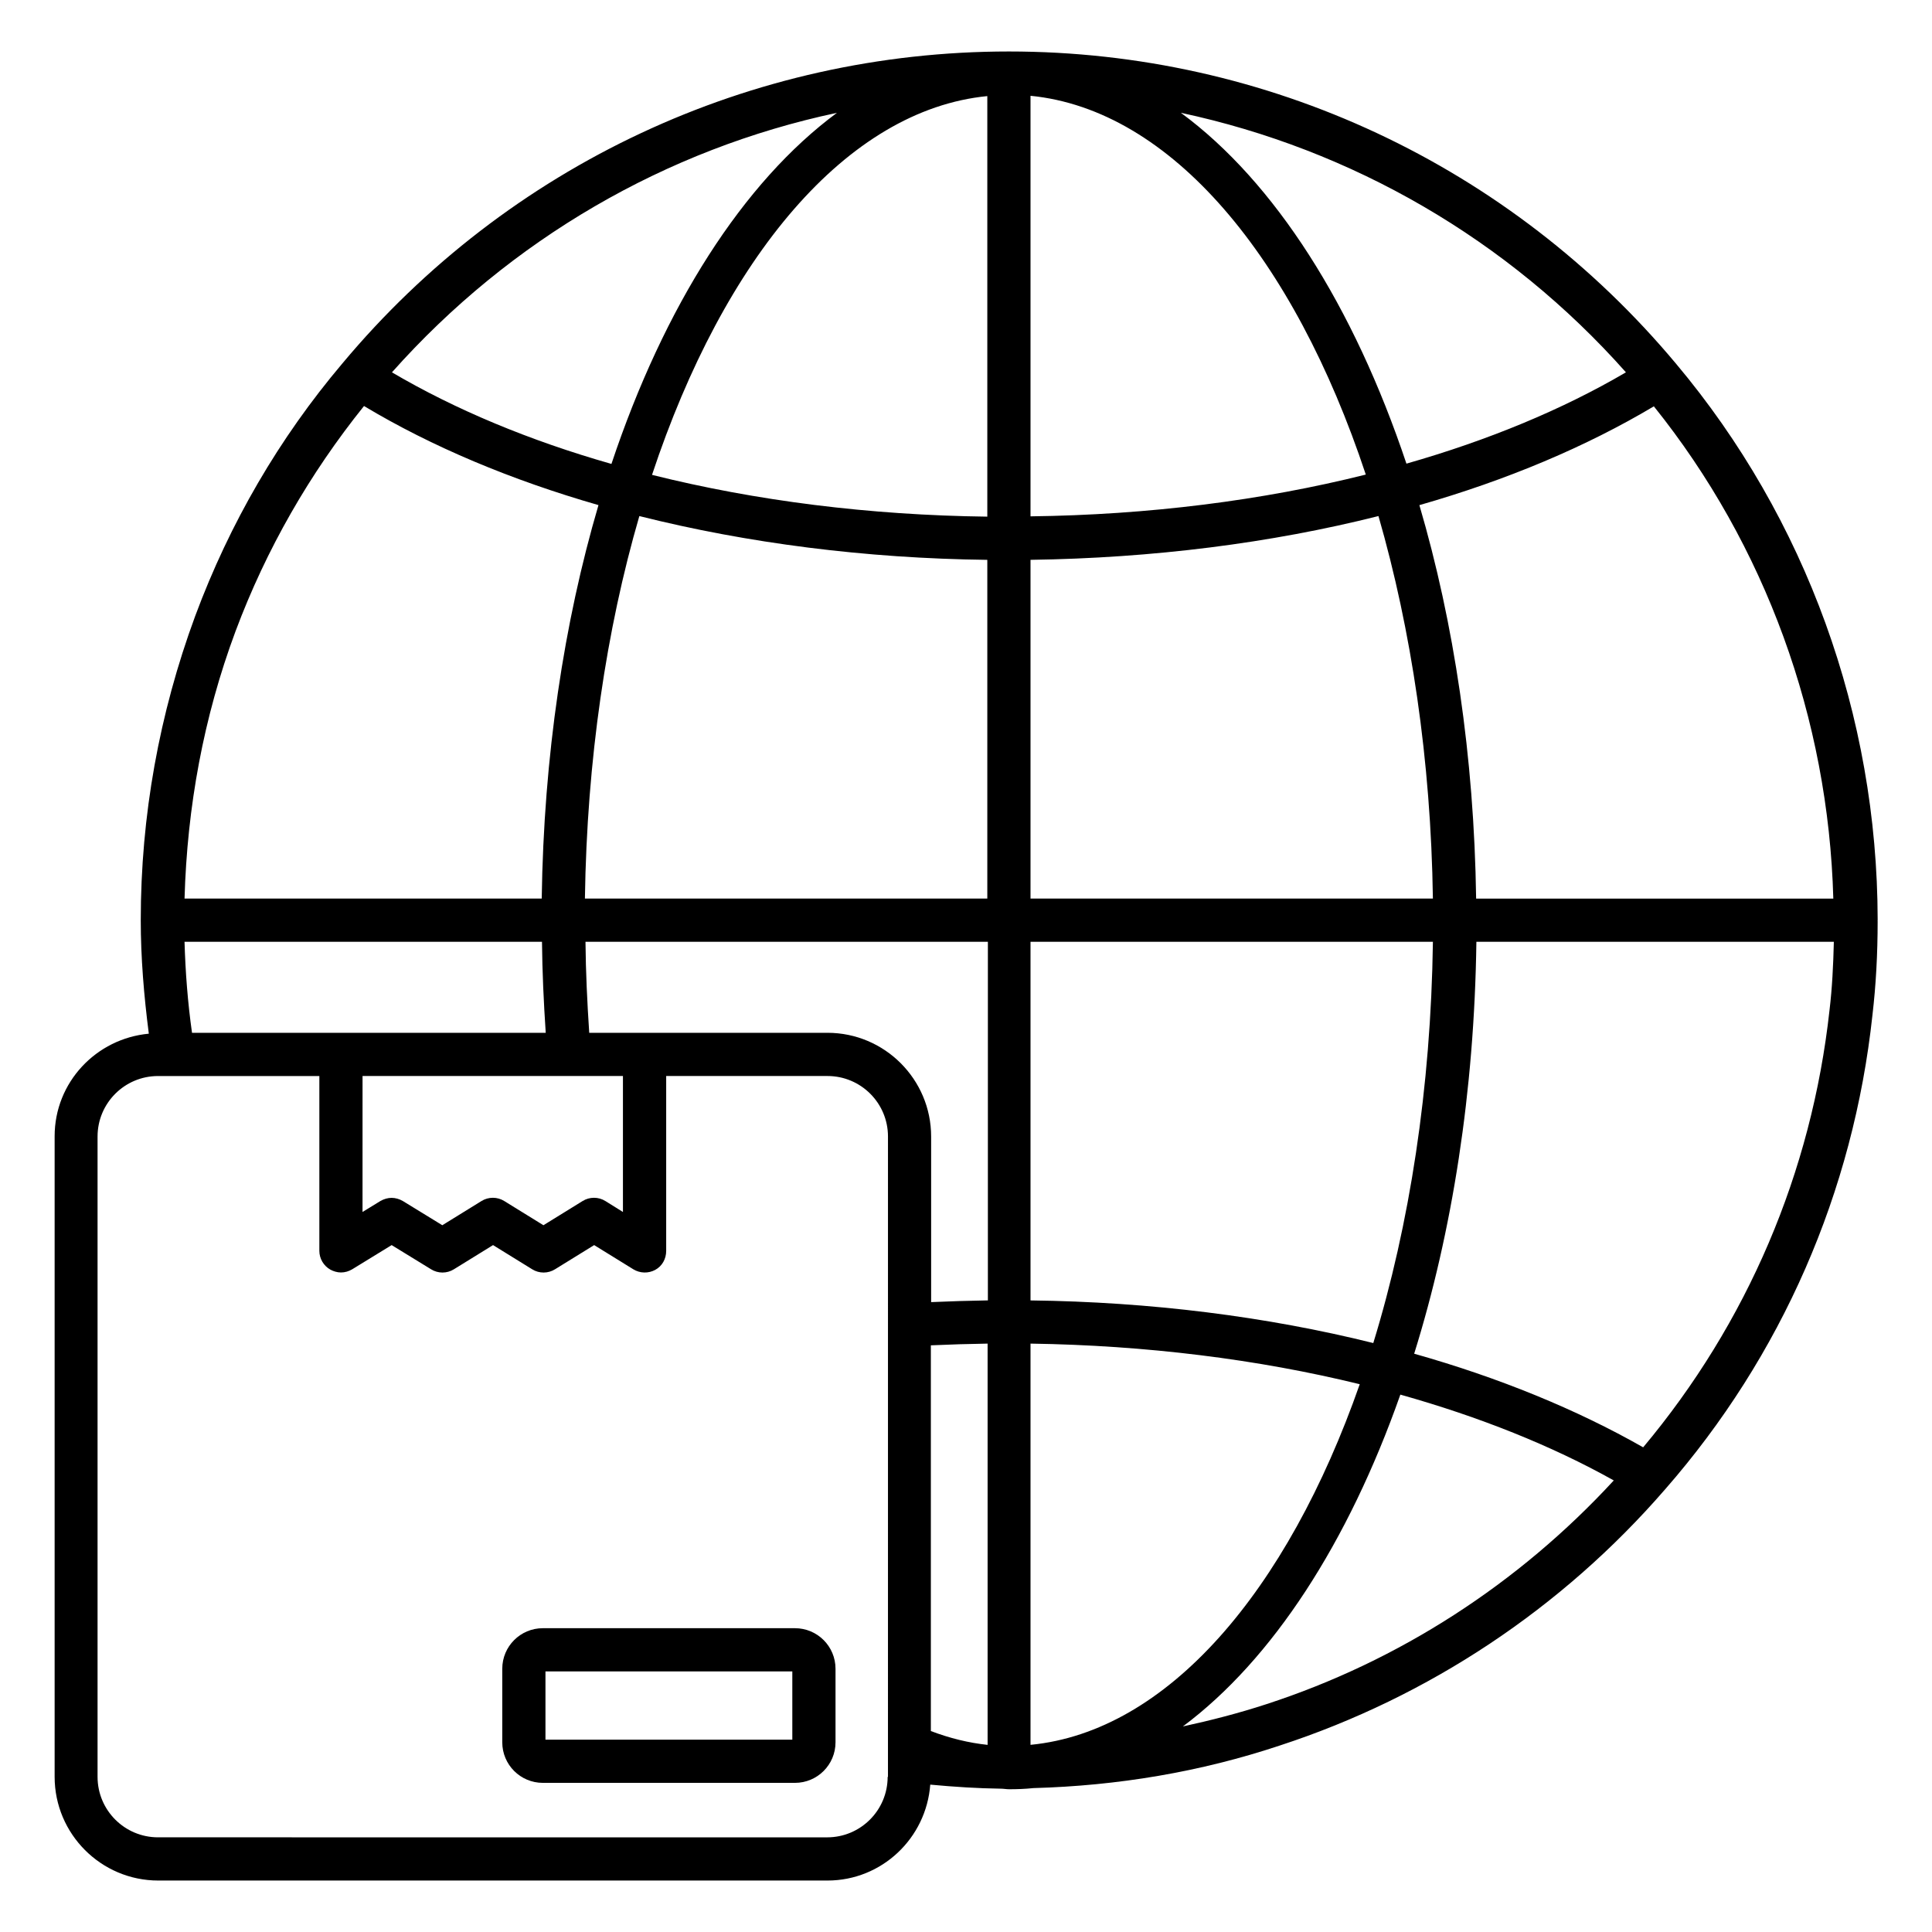 <?xml version="1.0" encoding="UTF-8"?>
<!-- Uploaded to: SVG Find, www.svgrepo.com, Generator: SVG Find Mixer Tools -->
<svg fill="#000000" width="800px" height="800px" version="1.1" viewBox="144 144 512 512" xmlns="http://www.w3.org/2000/svg">
 <g>
  <path d="m641.6 387.86v-0.152c-0.078-54.047-19.008-106.34-53.434-147.32-43.969-52.594-108.39-82.746-176.79-82.746-68.395 0-132.75 30.152-176.64 82.668-16.719 19.77-29.848 42.289-39.008 66.945-9.543 25.879-14.426 52.977-14.426 80.609 0 9.922 0.84 20 2.137 30.074-13.969 1.297-24.961 12.902-24.961 27.176v169.77c0 15.113 12.289 27.48 27.48 27.48h177.32c14.426 0 26.184-11.223 27.25-25.418 6.488 0.609 12.672 0.992 18.625 1.07 0.762 0 1.527 0.152 2.289 0.152 2.137 0 4.273-0.078 6.414-0.305 22.289-0.609 44.273-4.273 65.344-11.297 39.465-12.902 74.73-36.336 102.06-67.863 30.914-35.344 49.922-78.855 54.961-125.72 0.918-7.863 1.375-16.031 1.375-24.961-0.074-0.078 0-0.078 0-0.156zm-11.754-5.723h-94.656c-0.535-37.711-5.879-73.129-15.039-104.27 23.207-6.641 44.199-15.496 62.137-26.184 29.543 36.793 46.258 82.746 47.559 130.46zm-434.96 35.57c-1.145-8.09-1.754-16.184-1.984-24.121h94.73c0.078 8.016 0.457 16.105 0.992 24.121zm222.21-248.32c37.25 3.664 69.77 42.824 88.855 100.38-27.402 6.871-57.633 10.688-88.855 11.07zm-11.449 111.53c-31.223-0.383-61.375-4.199-88.855-11.07 19.082-57.555 51.602-96.715 88.855-100.38zm0 11.449v89.77h-106.64c0.535-36.719 5.648-71.219 14.426-101.37 28.551 7.172 59.926 11.219 92.215 11.602zm-165.57 136.79h69.008v36.031l-4.656-2.902c-1.832-1.145-4.199-1.145-6.031 0l-10.383 6.414-10.383-6.414c-1.832-1.145-4.199-1.145-6.031 0l-10.383 6.414-10.457-6.414c-0.918-0.535-1.984-0.84-2.977-0.84-0.992 0-2.062 0.305-2.977 0.84l-4.734 2.902zm74.73-11.453h-14.656c-0.535-8.09-0.918-16.105-0.992-24.121h106.64v95.035c-4.961 0.078-9.922 0.23-15.039 0.457v-43.891c0-15.113-12.289-27.48-27.48-27.48zm75.879 82.824c5.113-0.23 10.078-0.383 15.039-0.457v106.34c-5.039-0.535-10-1.754-15.039-3.664zm26.41-0.457c30.535 0.457 60.152 4.121 87.25 10.762-19.238 54.961-50.992 92.059-87.25 95.57zm0-11.449v-95.039h106.64c-0.535 38.777-6.184 75.035-15.801 106.34-28.246-7.023-59.086-10.918-90.84-11.297zm0-106.49v-89.77c32.367-0.457 63.738-4.426 92.211-11.602 8.703 30.152 13.895 64.656 14.426 101.37zm157.79-139.46c-16.793 9.848-36.488 18.016-58.168 24.199-13.969-41.754-34.887-74.656-59.77-92.977 45.344 9.695 86.641 33.512 117.94 68.777zm-209.08-68.777c-24.887 18.398-45.801 51.219-59.77 93.051-21.68-6.184-41.297-14.352-58.168-24.273 31.375-35.266 72.672-59.16 117.94-68.777zm-159.39 137.4c8.168-21.832 19.695-41.832 34.047-59.695 17.938 10.762 39.008 19.617 62.137 26.258-9.16 31.145-14.504 66.562-15.039 104.27l-94.656 0.004c0.688-24.273 5.039-48.09 13.512-70.84zm172.82 303.59c0 8.855-7.176 16.031-16.031 16.031l-177.32-0.004c-8.855 0-16.031-7.176-16.031-16.031v-169.69c0-8.855 7.176-16.031 16.031-16.031h42.746v46.336c0 2.062 1.145 3.969 2.902 4.961 0.84 0.457 1.832 0.762 2.824 0.762 1.07 0 2.062-0.305 2.977-0.84l10.457-6.414 10.457 6.414c1.832 1.145 4.199 1.145 6.031 0l10.383-6.414 10.383 6.414c1.832 1.145 4.199 1.145 6.031 0l10.383-6.414 10.383 6.414c1.754 1.07 3.969 1.145 5.801 0.152 1.832-0.992 2.902-2.902 2.902-5.039v-46.336h42.746c8.855 0 16.031 7.176 16.031 16.031l-0.004 169.7zm100.3-19.238c-7.25 2.367-14.656 4.273-22.062 5.879 23.738-17.711 43.816-48.703 57.633-87.938 20.914 5.879 40.074 13.512 56.562 22.746-25.188 27.328-56.867 47.863-92.133 59.312zm99.922-68.09c-17.711-10.078-38.242-18.473-60.688-24.809 10.078-32.289 15.953-69.465 16.488-109.16h94.73c-0.152 6.336-0.457 12.367-1.145 18.09-4.731 43.055-21.828 82.977-49.387 115.88z"/>
  <path d="m354.66 575.49h-66.793c-5.953 0-10.762 4.809-10.762 10.762v19.465c0 5.953 4.809 10.762 10.762 10.762h66.793c5.953 0 10.762-4.809 10.762-10.762v-19.465c0-5.953-4.809-10.762-10.762-10.762zm-0.688 29.543h-65.418v-18.09h65.418z"/>
 </g>
</svg>